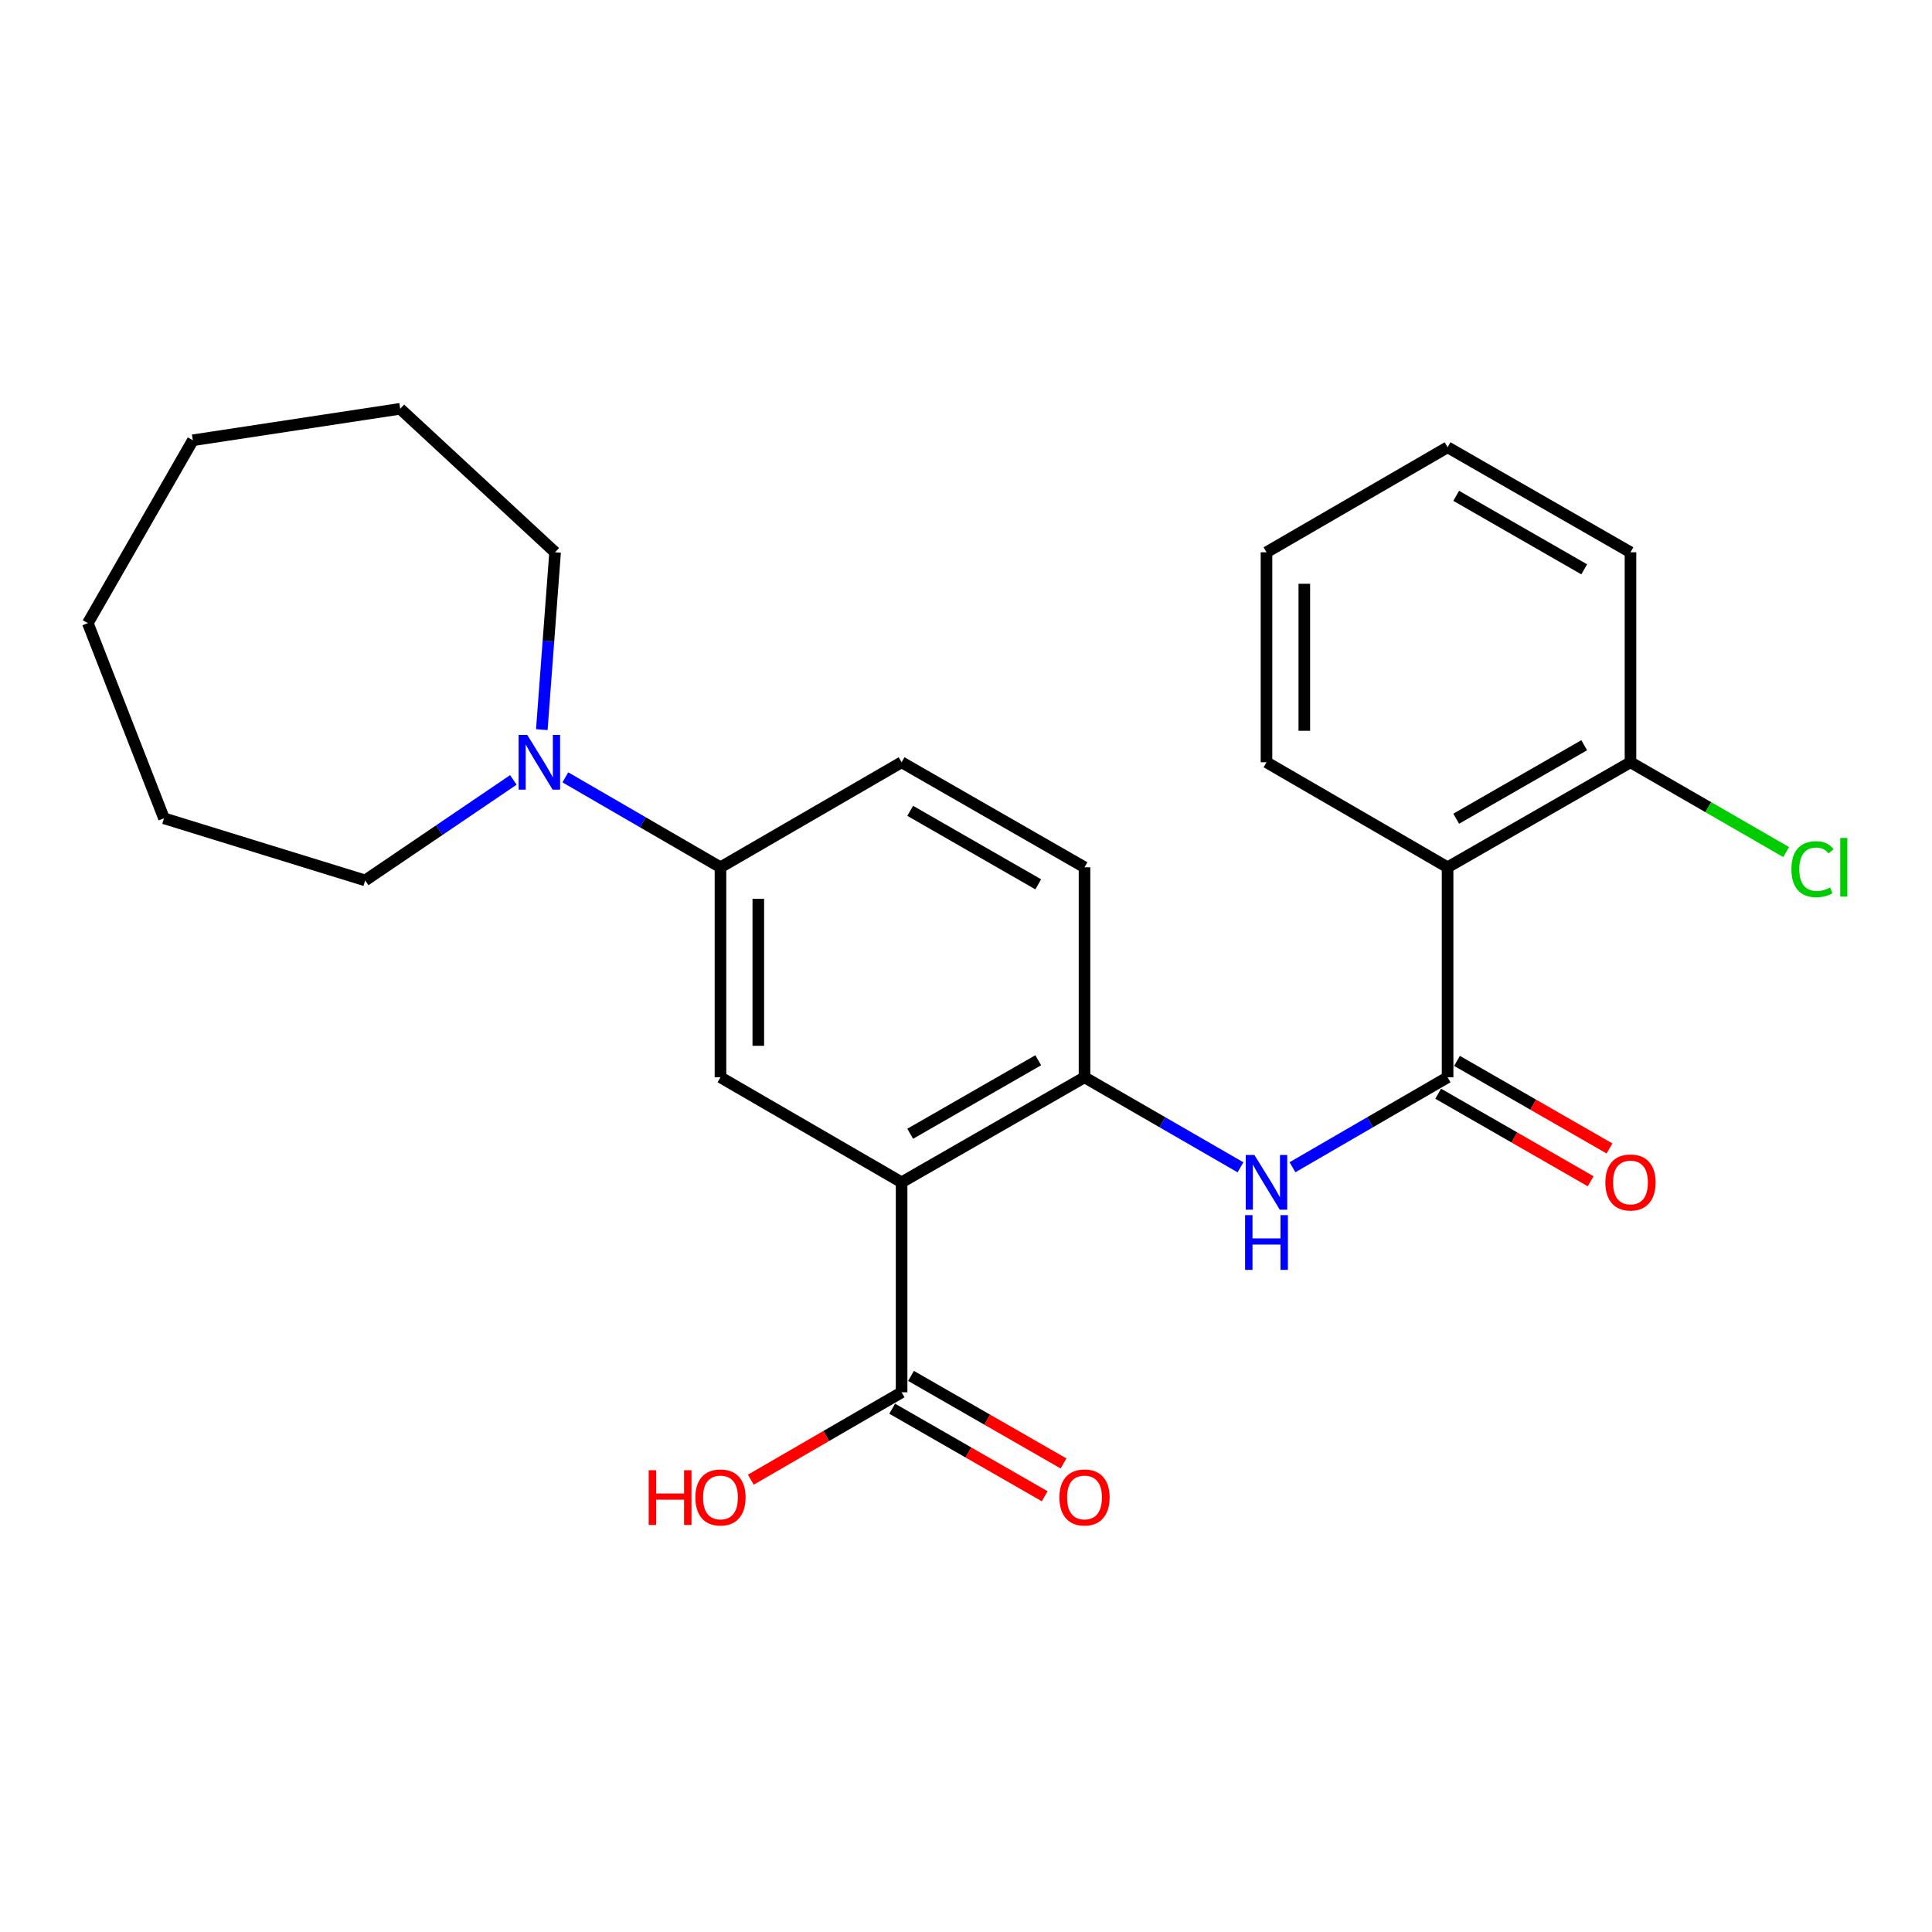 <?xml version='1.0' encoding='iso-8859-1'?>
<svg version='1.1' baseProfile='full'
              xmlns='http://www.w3.org/2000/svg'
                      xmlns:rdkit='http://www.rdkit.org/xml'
                      xmlns:xlink='http://www.w3.org/1999/xlink'
                  xml:space='preserve'
width='1000px' height='1000px' viewBox='0 0 1000 1000'>
<!-- END OF HEADER -->
<rect style='opacity:1.0;fill:#FFFFFF;stroke:none' width='1000' height='1000' x='0' y='0'> </rect>
<path class='bond-2' d='M 466.666,611.961 L 561.339,557.609' style='fill:none;fill-rule:evenodd;stroke:#000000;stroke-width:6px;stroke-linecap:butt;stroke-linejoin:miter;stroke-opacity:1' />
<path class='bond-2' d='M 471.119,586.829 L 537.39,548.782' style='fill:none;fill-rule:evenodd;stroke:#000000;stroke-width:6px;stroke-linecap:butt;stroke-linejoin:miter;stroke-opacity:1' />
<path class='bond-4' d='M 466.666,611.961 L 372.917,557.609' style='fill:none;fill-rule:evenodd;stroke:#000000;stroke-width:6px;stroke-linecap:butt;stroke-linejoin:miter;stroke-opacity:1' />
<path class='bond-5' d='M 466.666,611.961 L 466.666,720.655' style='fill:none;fill-rule:evenodd;stroke:#000000;stroke-width:6px;stroke-linecap:butt;stroke-linejoin:miter;stroke-opacity:1' />
<path class='bond-0' d='M 749.272,557.609 L 709.127,580.886' style='fill:none;fill-rule:evenodd;stroke:#000000;stroke-width:6px;stroke-linecap:butt;stroke-linejoin:miter;stroke-opacity:1' />
<path class='bond-0' d='M 709.127,580.886 L 668.983,604.163' style='fill:none;fill-rule:evenodd;stroke:#0000FF;stroke-width:6px;stroke-linecap:butt;stroke-linejoin:miter;stroke-opacity:1' />
<path class='bond-1' d='M 749.272,557.609 L 749.272,448.904' style='fill:none;fill-rule:evenodd;stroke:#000000;stroke-width:6px;stroke-linecap:butt;stroke-linejoin:miter;stroke-opacity:1' />
<path class='bond-9' d='M 744.397,566.098 L 783.864,588.759' style='fill:none;fill-rule:evenodd;stroke:#000000;stroke-width:6px;stroke-linecap:butt;stroke-linejoin:miter;stroke-opacity:1' />
<path class='bond-9' d='M 783.864,588.759 L 823.331,611.419' style='fill:none;fill-rule:evenodd;stroke:#FF0000;stroke-width:6px;stroke-linecap:butt;stroke-linejoin:miter;stroke-opacity:1' />
<path class='bond-9' d='M 754.146,549.119 L 793.613,571.78' style='fill:none;fill-rule:evenodd;stroke:#000000;stroke-width:6px;stroke-linecap:butt;stroke-linejoin:miter;stroke-opacity:1' />
<path class='bond-9' d='M 793.613,571.78 L 833.08,594.44' style='fill:none;fill-rule:evenodd;stroke:#FF0000;stroke-width:6px;stroke-linecap:butt;stroke-linejoin:miter;stroke-opacity:1' />
<path class='bond-8' d='M 749.272,448.904 L 843.934,394.552' style='fill:none;fill-rule:evenodd;stroke:#000000;stroke-width:6px;stroke-linecap:butt;stroke-linejoin:miter;stroke-opacity:1' />
<path class='bond-8' d='M 753.722,423.772 L 819.986,385.726' style='fill:none;fill-rule:evenodd;stroke:#000000;stroke-width:6px;stroke-linecap:butt;stroke-linejoin:miter;stroke-opacity:1' />
<path class='bond-15' d='M 749.272,448.904 L 655.534,394.552' style='fill:none;fill-rule:evenodd;stroke:#000000;stroke-width:6px;stroke-linecap:butt;stroke-linejoin:miter;stroke-opacity:1' />
<path class='bond-3' d='M 561.339,557.609 L 601.707,580.902' style='fill:none;fill-rule:evenodd;stroke:#000000;stroke-width:6px;stroke-linecap:butt;stroke-linejoin:miter;stroke-opacity:1' />
<path class='bond-3' d='M 601.707,580.902 L 642.075,604.195' style='fill:none;fill-rule:evenodd;stroke:#0000FF;stroke-width:6px;stroke-linecap:butt;stroke-linejoin:miter;stroke-opacity:1' />
<path class='bond-10' d='M 561.339,557.609 L 561.339,448.904' style='fill:none;fill-rule:evenodd;stroke:#000000;stroke-width:6px;stroke-linecap:butt;stroke-linejoin:miter;stroke-opacity:1' />
<path class='bond-7' d='M 372.917,557.609 L 372.917,448.904' style='fill:none;fill-rule:evenodd;stroke:#000000;stroke-width:6px;stroke-linecap:butt;stroke-linejoin:miter;stroke-opacity:1' />
<path class='bond-7' d='M 392.496,541.303 L 392.496,465.21' style='fill:none;fill-rule:evenodd;stroke:#000000;stroke-width:6px;stroke-linecap:butt;stroke-linejoin:miter;stroke-opacity:1' />
<path class='bond-11' d='M 461.793,729.145 L 501.265,751.801' style='fill:none;fill-rule:evenodd;stroke:#000000;stroke-width:6px;stroke-linecap:butt;stroke-linejoin:miter;stroke-opacity:1' />
<path class='bond-11' d='M 501.265,751.801 L 540.737,774.458' style='fill:none;fill-rule:evenodd;stroke:#FF0000;stroke-width:6px;stroke-linecap:butt;stroke-linejoin:miter;stroke-opacity:1' />
<path class='bond-11' d='M 471.539,712.165 L 511.011,734.821' style='fill:none;fill-rule:evenodd;stroke:#000000;stroke-width:6px;stroke-linecap:butt;stroke-linejoin:miter;stroke-opacity:1' />
<path class='bond-11' d='M 511.011,734.821 L 550.483,757.478' style='fill:none;fill-rule:evenodd;stroke:#FF0000;stroke-width:6px;stroke-linecap:butt;stroke-linejoin:miter;stroke-opacity:1' />
<path class='bond-13' d='M 466.666,720.655 L 427.646,743.273' style='fill:none;fill-rule:evenodd;stroke:#000000;stroke-width:6px;stroke-linecap:butt;stroke-linejoin:miter;stroke-opacity:1' />
<path class='bond-13' d='M 427.646,743.273 L 388.626,765.89' style='fill:none;fill-rule:evenodd;stroke:#FF0000;stroke-width:6px;stroke-linecap:butt;stroke-linejoin:miter;stroke-opacity:1' />
<path class='bond-6' d='M 292.618,402.349 L 332.767,425.627' style='fill:none;fill-rule:evenodd;stroke:#0000FF;stroke-width:6px;stroke-linecap:butt;stroke-linejoin:miter;stroke-opacity:1' />
<path class='bond-6' d='M 332.767,425.627 L 372.917,448.904' style='fill:none;fill-rule:evenodd;stroke:#000000;stroke-width:6px;stroke-linecap:butt;stroke-linejoin:miter;stroke-opacity:1' />
<path class='bond-16' d='M 280.434,377.667 L 283.875,331.762' style='fill:none;fill-rule:evenodd;stroke:#0000FF;stroke-width:6px;stroke-linecap:butt;stroke-linejoin:miter;stroke-opacity:1' />
<path class='bond-16' d='M 283.875,331.762 L 287.315,285.858' style='fill:none;fill-rule:evenodd;stroke:#000000;stroke-width:6px;stroke-linecap:butt;stroke-linejoin:miter;stroke-opacity:1' />
<path class='bond-17' d='M 265.705,403.684 L 227.362,429.693' style='fill:none;fill-rule:evenodd;stroke:#0000FF;stroke-width:6px;stroke-linecap:butt;stroke-linejoin:miter;stroke-opacity:1' />
<path class='bond-17' d='M 227.362,429.693 L 189.02,455.702' style='fill:none;fill-rule:evenodd;stroke:#000000;stroke-width:6px;stroke-linecap:butt;stroke-linejoin:miter;stroke-opacity:1' />
<path class='bond-12' d='M 372.917,448.904 L 466.666,394.552' style='fill:none;fill-rule:evenodd;stroke:#000000;stroke-width:6px;stroke-linecap:butt;stroke-linejoin:miter;stroke-opacity:1' />
<path class='bond-14' d='M 843.934,394.552 L 884.223,417.794' style='fill:none;fill-rule:evenodd;stroke:#000000;stroke-width:6px;stroke-linecap:butt;stroke-linejoin:miter;stroke-opacity:1' />
<path class='bond-14' d='M 884.223,417.794 L 924.511,441.036' style='fill:none;fill-rule:evenodd;stroke:#00CC00;stroke-width:6px;stroke-linecap:butt;stroke-linejoin:miter;stroke-opacity:1' />
<path class='bond-18' d='M 843.934,394.552 L 843.934,285.858' style='fill:none;fill-rule:evenodd;stroke:#000000;stroke-width:6px;stroke-linecap:butt;stroke-linejoin:miter;stroke-opacity:1' />
<path class='bond-25' d='M 561.339,448.904 L 466.666,394.552' style='fill:none;fill-rule:evenodd;stroke:#000000;stroke-width:6px;stroke-linecap:butt;stroke-linejoin:miter;stroke-opacity:1' />
<path class='bond-25' d='M 537.39,457.731 L 471.119,419.684' style='fill:none;fill-rule:evenodd;stroke:#000000;stroke-width:6px;stroke-linecap:butt;stroke-linejoin:miter;stroke-opacity:1' />
<path class='bond-19' d='M 655.534,394.552 L 655.534,285.858' style='fill:none;fill-rule:evenodd;stroke:#000000;stroke-width:6px;stroke-linecap:butt;stroke-linejoin:miter;stroke-opacity:1' />
<path class='bond-19' d='M 675.112,378.248 L 675.112,302.162' style='fill:none;fill-rule:evenodd;stroke:#000000;stroke-width:6px;stroke-linecap:butt;stroke-linejoin:miter;stroke-opacity:1' />
<path class='bond-20' d='M 287.315,285.858 L 207.141,211.59' style='fill:none;fill-rule:evenodd;stroke:#000000;stroke-width:6px;stroke-linecap:butt;stroke-linejoin:miter;stroke-opacity:1' />
<path class='bond-21' d='M 189.02,455.702 L 84.873,423.55' style='fill:none;fill-rule:evenodd;stroke:#000000;stroke-width:6px;stroke-linecap:butt;stroke-linejoin:miter;stroke-opacity:1' />
<path class='bond-27' d='M 843.934,285.858 L 749.272,231.506' style='fill:none;fill-rule:evenodd;stroke:#000000;stroke-width:6px;stroke-linecap:butt;stroke-linejoin:miter;stroke-opacity:1' />
<path class='bond-27' d='M 819.986,294.684 L 753.722,256.637' style='fill:none;fill-rule:evenodd;stroke:#000000;stroke-width:6px;stroke-linecap:butt;stroke-linejoin:miter;stroke-opacity:1' />
<path class='bond-22' d='M 655.534,285.858 L 749.272,231.506' style='fill:none;fill-rule:evenodd;stroke:#000000;stroke-width:6px;stroke-linecap:butt;stroke-linejoin:miter;stroke-opacity:1' />
<path class='bond-23' d='M 207.141,211.59 L 99.807,227.884' style='fill:none;fill-rule:evenodd;stroke:#000000;stroke-width:6px;stroke-linecap:butt;stroke-linejoin:miter;stroke-opacity:1' />
<path class='bond-24' d='M 84.873,423.55 L 45.455,322.546' style='fill:none;fill-rule:evenodd;stroke:#000000;stroke-width:6px;stroke-linecap:butt;stroke-linejoin:miter;stroke-opacity:1' />
<path class='bond-26' d='M 99.807,227.884 L 45.455,322.546' style='fill:none;fill-rule:evenodd;stroke:#000000;stroke-width:6px;stroke-linecap:butt;stroke-linejoin:miter;stroke-opacity:1' />
<path  class='atom-4' d='M 649.274 597.801
L 658.554 612.801
Q 659.474 614.281, 660.954 616.961
Q 662.434 619.641, 662.514 619.801
L 662.514 597.801
L 666.274 597.801
L 666.274 626.121
L 662.394 626.121
L 652.434 609.721
Q 651.274 607.801, 650.034 605.601
Q 648.834 603.401, 648.474 602.721
L 648.474 626.121
L 644.794 626.121
L 644.794 597.801
L 649.274 597.801
' fill='#0000FF'/>
<path  class='atom-4' d='M 644.454 628.953
L 648.294 628.953
L 648.294 640.993
L 662.774 640.993
L 662.774 628.953
L 666.614 628.953
L 666.614 657.273
L 662.774 657.273
L 662.774 644.193
L 648.294 644.193
L 648.294 657.273
L 644.454 657.273
L 644.454 628.953
' fill='#0000FF'/>
<path  class='atom-7' d='M 272.908 380.392
L 282.188 395.392
Q 283.108 396.872, 284.588 399.552
Q 286.068 402.232, 286.148 402.392
L 286.148 380.392
L 289.908 380.392
L 289.908 408.712
L 286.028 408.712
L 276.068 392.312
Q 274.908 390.392, 273.668 388.192
Q 272.468 385.992, 272.108 385.312
L 272.108 408.712
L 268.428 408.712
L 268.428 380.392
L 272.908 380.392
' fill='#0000FF'/>
<path  class='atom-10' d='M 830.934 612.041
Q 830.934 605.241, 834.294 601.441
Q 837.654 597.641, 843.934 597.641
Q 850.214 597.641, 853.574 601.441
Q 856.934 605.241, 856.934 612.041
Q 856.934 618.921, 853.534 622.841
Q 850.134 626.721, 843.934 626.721
Q 837.694 626.721, 834.294 622.841
Q 830.934 618.961, 830.934 612.041
M 843.934 623.521
Q 848.254 623.521, 850.574 620.641
Q 852.934 617.721, 852.934 612.041
Q 852.934 606.481, 850.574 603.681
Q 848.254 600.841, 843.934 600.841
Q 839.614 600.841, 837.254 603.641
Q 834.934 606.441, 834.934 612.041
Q 834.934 617.761, 837.254 620.641
Q 839.614 623.521, 843.934 623.521
' fill='#FF0000'/>
<path  class='atom-12' d='M 548.339 775.076
Q 548.339 768.276, 551.699 764.476
Q 555.059 760.676, 561.339 760.676
Q 567.619 760.676, 570.979 764.476
Q 574.339 768.276, 574.339 775.076
Q 574.339 781.956, 570.939 785.876
Q 567.539 789.756, 561.339 789.756
Q 555.099 789.756, 551.699 785.876
Q 548.339 781.996, 548.339 775.076
M 561.339 786.556
Q 565.659 786.556, 567.979 783.676
Q 570.339 780.756, 570.339 775.076
Q 570.339 769.516, 567.979 766.716
Q 565.659 763.876, 561.339 763.876
Q 557.019 763.876, 554.659 766.676
Q 552.339 769.476, 552.339 775.076
Q 552.339 780.796, 554.659 783.676
Q 557.019 786.556, 561.339 786.556
' fill='#FF0000'/>
<path  class='atom-14' d='M 335.757 760.996
L 339.597 760.996
L 339.597 773.036
L 354.077 773.036
L 354.077 760.996
L 357.917 760.996
L 357.917 789.316
L 354.077 789.316
L 354.077 776.236
L 339.597 776.236
L 339.597 789.316
L 335.757 789.316
L 335.757 760.996
' fill='#FF0000'/>
<path  class='atom-14' d='M 359.917 775.076
Q 359.917 768.276, 363.277 764.476
Q 366.637 760.676, 372.917 760.676
Q 379.197 760.676, 382.557 764.476
Q 385.917 768.276, 385.917 775.076
Q 385.917 781.956, 382.517 785.876
Q 379.117 789.756, 372.917 789.756
Q 366.677 789.756, 363.277 785.876
Q 359.917 781.996, 359.917 775.076
M 372.917 786.556
Q 377.237 786.556, 379.557 783.676
Q 381.917 780.756, 381.917 775.076
Q 381.917 769.516, 379.557 766.716
Q 377.237 763.876, 372.917 763.876
Q 368.597 763.876, 366.237 766.676
Q 363.917 769.476, 363.917 775.076
Q 363.917 780.796, 366.237 783.676
Q 368.597 786.556, 372.917 786.556
' fill='#FF0000'/>
<path  class='atom-15' d='M 927.231 449.884
Q 927.231 442.844, 930.511 439.164
Q 933.831 435.444, 940.111 435.444
Q 945.951 435.444, 949.071 439.564
L 946.431 441.724
Q 944.151 438.724, 940.111 438.724
Q 935.831 438.724, 933.551 441.604
Q 931.311 444.444, 931.311 449.884
Q 931.311 455.484, 933.631 458.364
Q 935.991 461.244, 940.551 461.244
Q 943.671 461.244, 947.311 459.364
L 948.431 462.364
Q 946.951 463.324, 944.711 463.884
Q 942.471 464.444, 939.991 464.444
Q 933.831 464.444, 930.511 460.684
Q 927.231 456.924, 927.231 449.884
' fill='#00CC00'/>
<path  class='atom-15' d='M 952.511 433.724
L 956.191 433.724
L 956.191 464.084
L 952.511 464.084
L 952.511 433.724
' fill='#00CC00'/>
</svg>
